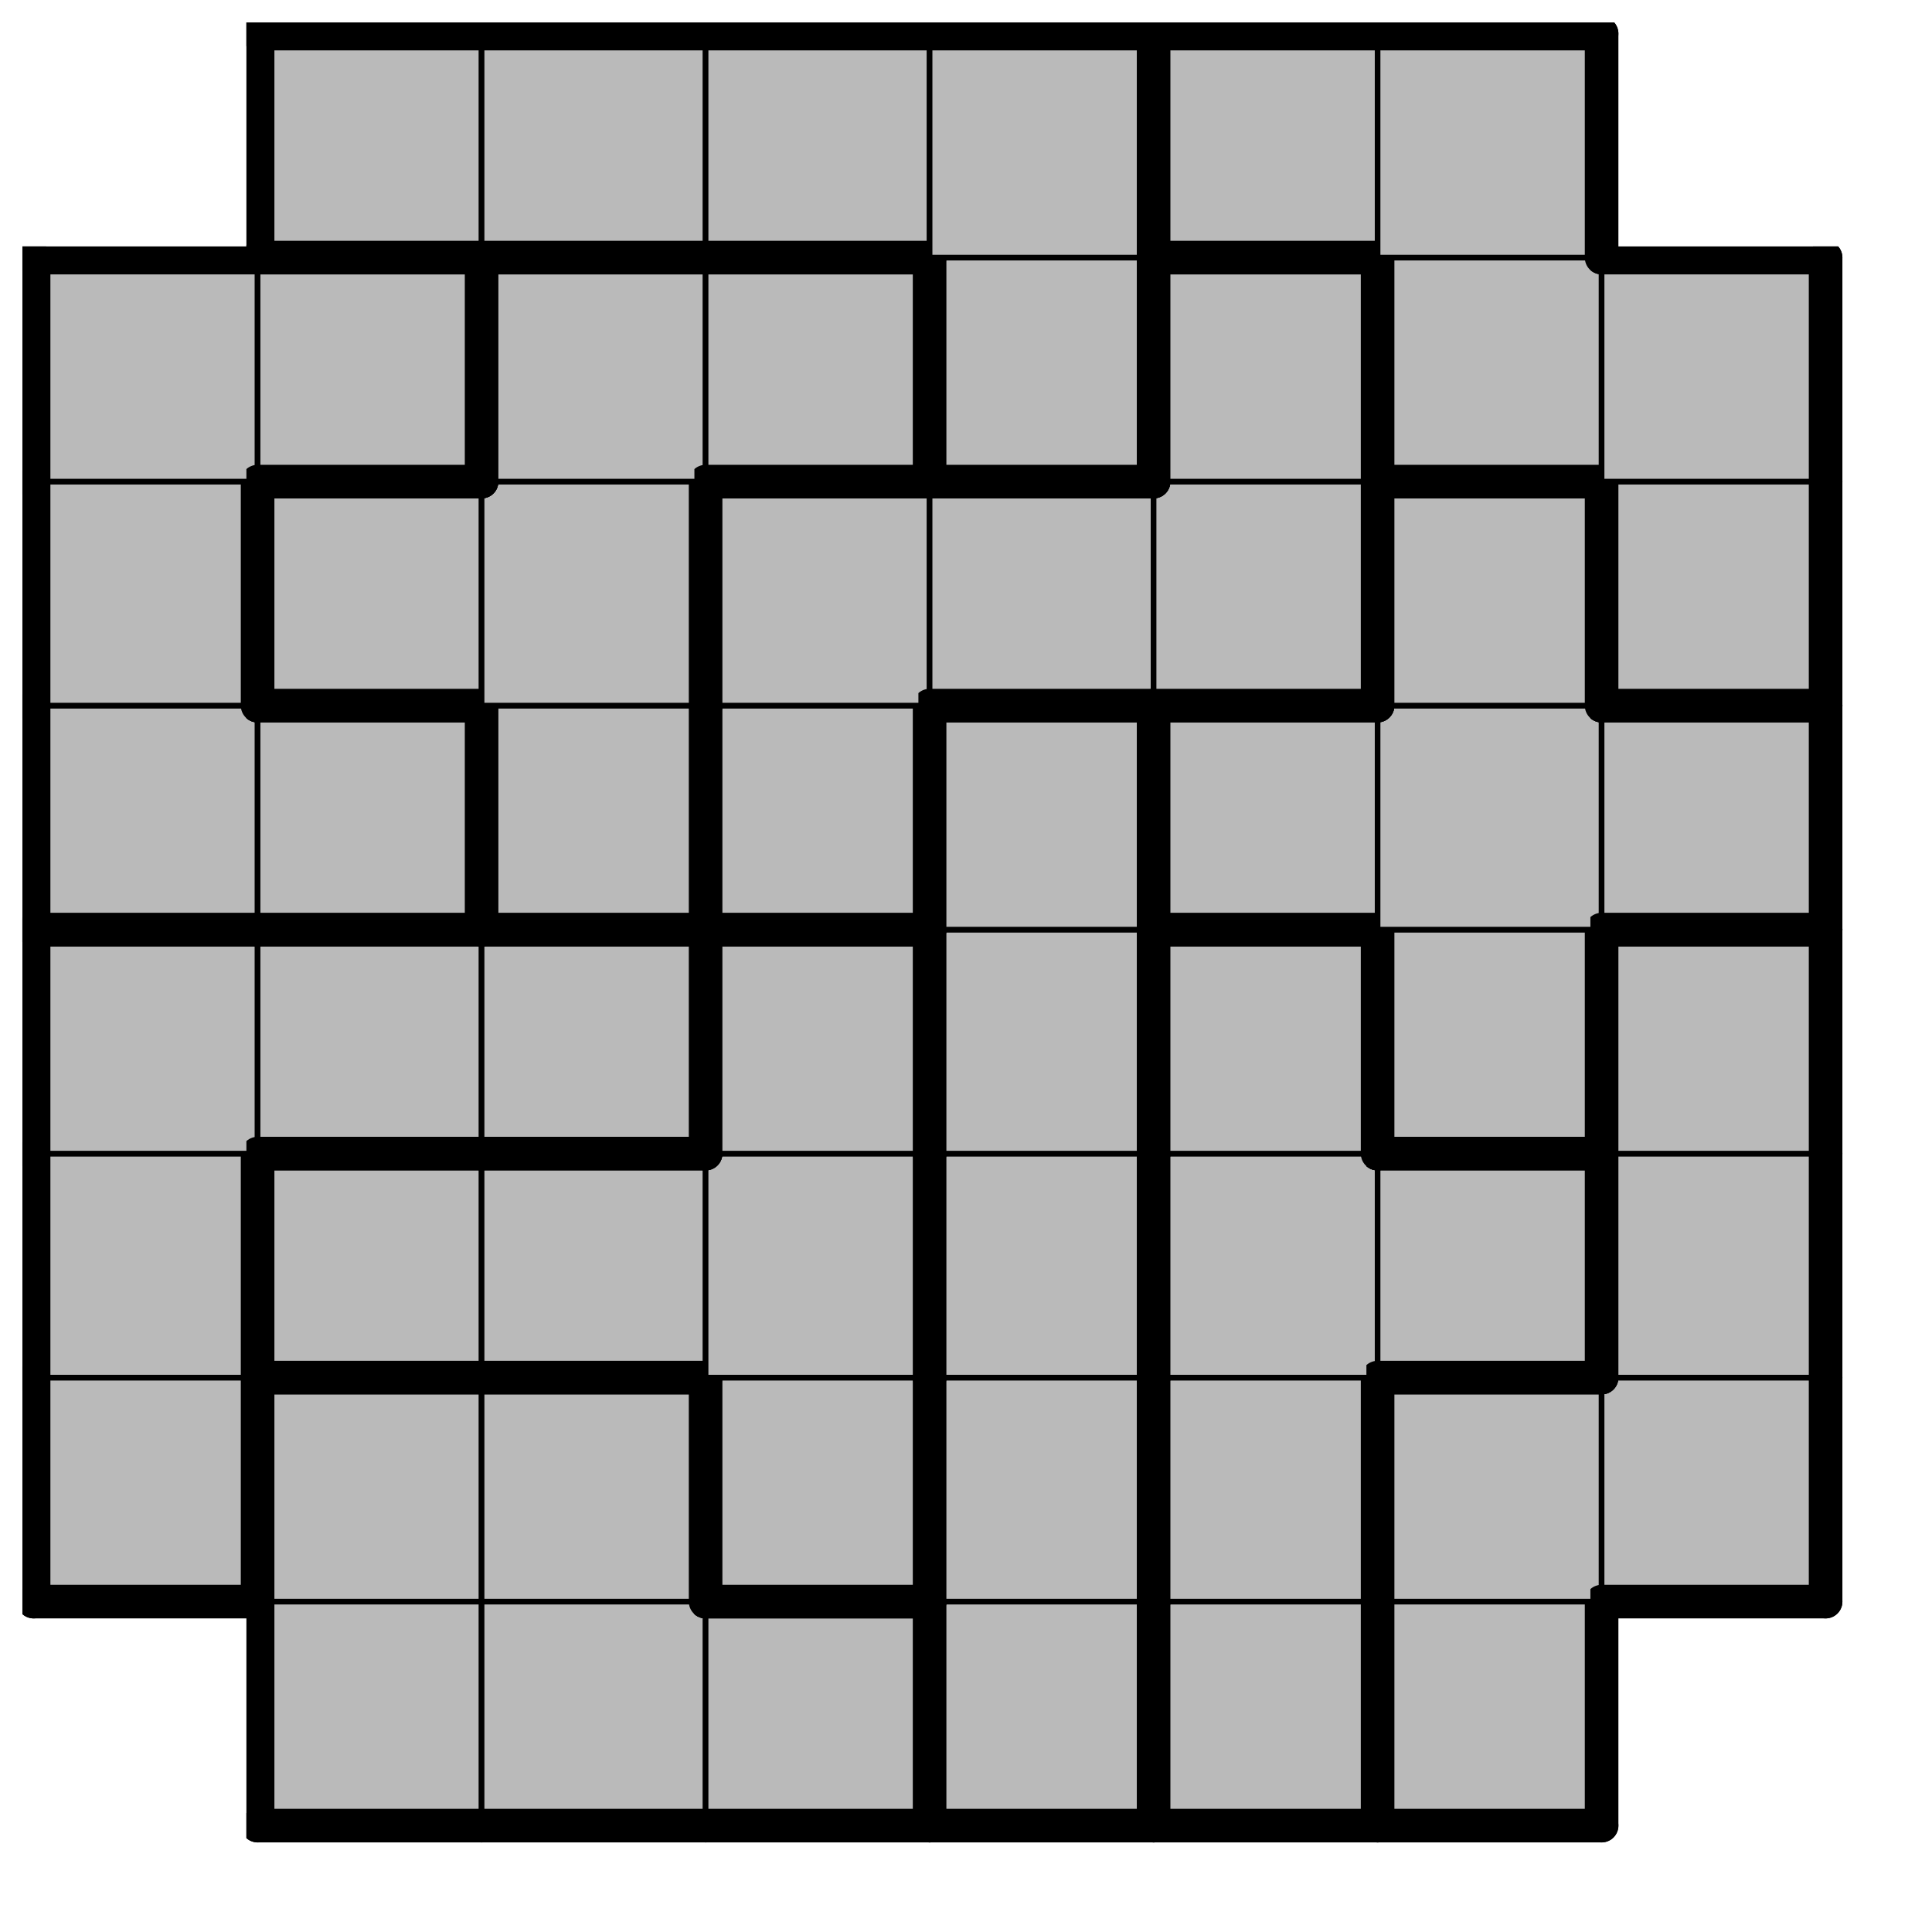 <svg version="1.1"
 xmlns="http://www.w3.org/2000/svg"
 xmlns:xlink="http://www.w3.org/1999/xlink" 
 width="69px" height="69px"
>

<!-- args used: -string 8 8 1 __ 001 001 001 000 004 005 __ 006 001 001 008 000 004 005 005 006 008 008 008 000 004 004 005 006 006 006 008 000 004 011 005 002 002 009 010 000 011 011 011 002 009 009 010 010 010 011 007 002 002 009 009 003 010 007 007 __ 003 003 003 003 007 007 __ -gray -scale 0.4  -->
<!--

Box for not set puzzle

-->
<symbol id="c12763b4-67c4-4b0f-bf43-583a33235bb6box_-2">
<path d="M21 1 L1 1 L1 21 L21 21 Z" stroke="gray" stroke-width=".5"  fill-opacity="0" />
</symbol>
<!--

thicker border lines for Box

-->
<symbol id="c12763b4-67c4-4b0f-bf43-583a33235bb6line_1">	<line x1="21" y1="1" x2="21" y2="1" style="stroke-linecap:round;stroke:black;stroke-width:3" />	</symbol>
<symbol id="c12763b4-67c4-4b0f-bf43-583a33235bb6line_2">	<line x1="21" y1="1" x2="21" y2="21" style="stroke-linecap:round;stroke:black;stroke-width:3" />	</symbol>
<symbol id="c12763b4-67c4-4b0f-bf43-583a33235bb6line_3">	<line x1="21" y1="21" x2="21" y2="21" style="stroke-linecap:round;stroke:black;stroke-width:3" />	</symbol>
<symbol id="c12763b4-67c4-4b0f-bf43-583a33235bb6line_4">	<line x1="21" y1="21" x2="21" y2="1" style="stroke-linecap:round;stroke:black;stroke-width:3" />	</symbol>
<symbol id="c12763b4-67c4-4b0f-bf43-583a33235bb6line_5">	<line x1="21" y1="1" x2="1" y2="1" style="stroke-linecap:round;stroke:black;stroke-width:3" />	</symbol>
<symbol id="c12763b4-67c4-4b0f-bf43-583a33235bb6line_6">	<line x1="1" y1="1" x2="1" y2="21" style="stroke-linecap:round;stroke:black;stroke-width:3" />	</symbol>
<symbol id="c12763b4-67c4-4b0f-bf43-583a33235bb6line_7">	<line x1="1" y1="21" x2="21" y2="21" style="stroke-linecap:round;stroke:black;stroke-width:3" />	</symbol>
<symbol id="c12763b4-67c4-4b0f-bf43-583a33235bb6line_8">	<line x1="1" y1="1" x2="1" y2="1" style="stroke-linecap:round;stroke:black;stroke-width:3" />	</symbol>
<symbol id="c12763b4-67c4-4b0f-bf43-583a33235bb6line_9">	<line x1="1" y1="1" x2="21" y2="1" style="stroke-linecap:round;stroke:black;stroke-width:3" />	</symbol>
<!--

Box_1 definition

-->
<symbol id="c12763b4-67c4-4b0f-bf43-583a33235bb6box_1">
<path d="M21 1 L1 1 L1 21 L21 21 Z" style="fill:#BABABA;stroke-width:.5;stroke:black" />
</symbol>
<!--

Box_2 definition

-->
<symbol id="c12763b4-67c4-4b0f-bf43-583a33235bb6box_0">
<path d="M21 1 L1 1 L1 21 L21 21 Z" style="fill:#BABABA;stroke-width:.5;stroke:black" />
</symbol>
<!--

Box_3 definition

-->
<symbol id="c12763b4-67c4-4b0f-bf43-583a33235bb6box_4">
<path d="M21 1 L1 1 L1 21 L21 21 Z" style="fill:#BABABA;stroke-width:.5;stroke:black" />
</symbol>
<!--

Box_4 definition

-->
<symbol id="c12763b4-67c4-4b0f-bf43-583a33235bb6box_5">
<path d="M21 1 L1 1 L1 21 L21 21 Z" style="fill:#BABABA;stroke-width:.5;stroke:black" />
</symbol>
<!--

Box_5 definition

-->
<symbol id="c12763b4-67c4-4b0f-bf43-583a33235bb6box_6">
<path d="M21 1 L1 1 L1 21 L21 21 Z" style="fill:#BABABA;stroke-width:.5;stroke:black" />
</symbol>
<!--

Box_6 definition

-->
<symbol id="c12763b4-67c4-4b0f-bf43-583a33235bb6box_8">
<path d="M21 1 L1 1 L1 21 L21 21 Z" style="fill:#BABABA;stroke-width:.5;stroke:black" />
</symbol>
<!--

Box_7 definition

-->
<symbol id="c12763b4-67c4-4b0f-bf43-583a33235bb6box_11">
<path d="M21 1 L1 1 L1 21 L21 21 Z" style="fill:#BABABA;stroke-width:.5;stroke:black" />
</symbol>
<!--

Box_8 definition

-->
<symbol id="c12763b4-67c4-4b0f-bf43-583a33235bb6box_2">
<path d="M21 1 L1 1 L1 21 L21 21 Z" style="fill:#BABABA;stroke-width:.5;stroke:black" />
</symbol>
<!--

Box_9 definition

-->
<symbol id="c12763b4-67c4-4b0f-bf43-583a33235bb6box_9">
<path d="M21 1 L1 1 L1 21 L21 21 Z" style="fill:#BABABA;stroke-width:.5;stroke:black" />
</symbol>
<!--

Box_10 definition

-->
<symbol id="c12763b4-67c4-4b0f-bf43-583a33235bb6box_10">
<path d="M21 1 L1 1 L1 21 L21 21 Z" style="fill:#BABABA;stroke-width:.5;stroke:black" />
</symbol>
<!--

Box_11 definition

-->
<symbol id="c12763b4-67c4-4b0f-bf43-583a33235bb6box_7">
<path d="M21 1 L1 1 L1 21 L21 21 Z" style="fill:#BABABA;stroke-width:.5;stroke:black" />
</symbol>
<!--

Box_12 definition

-->
<symbol id="c12763b4-67c4-4b0f-bf43-583a33235bb6box_3">
<path d="M21 1 L1 1 L1 21 L21 21 Z" style="fill:#BABABA;stroke-width:.5;stroke:black" />
</symbol>


<g transform="scale(0.4) translate(2,2) " >

<use x="0" y="140" xlink:href="#origin" />
<!--

now we use the box and set it to xy position
we start to paint with boxes with y==0 first!
we define animation for a puzzle, based on puzzleNbr!

-->
<use x="20" y="140" xlink:href="#c12763b4-67c4-4b0f-bf43-583a33235bb6box_1" />
<use x="20" y="140" xlink:href="#c12763b4-67c4-4b0f-bf43-583a33235bb6line_6" />
<use x="20" y="140" xlink:href="#c12763b4-67c4-4b0f-bf43-583a33235bb6line_7" />
<use x="40" y="140" xlink:href="#c12763b4-67c4-4b0f-bf43-583a33235bb6box_1" />
<use x="40" y="140" xlink:href="#c12763b4-67c4-4b0f-bf43-583a33235bb6line_7" />
<use x="60" y="140" xlink:href="#c12763b4-67c4-4b0f-bf43-583a33235bb6box_1" />
<use x="60" y="140" xlink:href="#c12763b4-67c4-4b0f-bf43-583a33235bb6line_4" />
<use x="60" y="140" xlink:href="#c12763b4-67c4-4b0f-bf43-583a33235bb6line_5" />
<use x="60" y="140" xlink:href="#c12763b4-67c4-4b0f-bf43-583a33235bb6line_7" />
<use x="80" y="140" xlink:href="#c12763b4-67c4-4b0f-bf43-583a33235bb6box_0" />
<use x="80" y="140" xlink:href="#c12763b4-67c4-4b0f-bf43-583a33235bb6line_4" />
<use x="80" y="140" xlink:href="#c12763b4-67c4-4b0f-bf43-583a33235bb6line_6" />
<use x="80" y="140" xlink:href="#c12763b4-67c4-4b0f-bf43-583a33235bb6line_7" />
<use x="100" y="140" xlink:href="#c12763b4-67c4-4b0f-bf43-583a33235bb6box_4" />
<use x="100" y="140" xlink:href="#c12763b4-67c4-4b0f-bf43-583a33235bb6line_4" />
<use x="100" y="140" xlink:href="#c12763b4-67c4-4b0f-bf43-583a33235bb6line_6" />
<use x="100" y="140" xlink:href="#c12763b4-67c4-4b0f-bf43-583a33235bb6line_7" />
<use x="120" y="140" xlink:href="#c12763b4-67c4-4b0f-bf43-583a33235bb6box_5" />
<use x="120" y="140" xlink:href="#c12763b4-67c4-4b0f-bf43-583a33235bb6line_4" />
<use x="120" y="140" xlink:href="#c12763b4-67c4-4b0f-bf43-583a33235bb6line_6" />
<use x="120" y="140" xlink:href="#c12763b4-67c4-4b0f-bf43-583a33235bb6line_7" />
<use x="0" y="120" xlink:href="#c12763b4-67c4-4b0f-bf43-583a33235bb6box_6" />
<use x="0" y="120" xlink:href="#c12763b4-67c4-4b0f-bf43-583a33235bb6line_4" />
<use x="0" y="120" xlink:href="#c12763b4-67c4-4b0f-bf43-583a33235bb6line_6" />
<use x="0" y="120" xlink:href="#c12763b4-67c4-4b0f-bf43-583a33235bb6line_7" />
<use x="20" y="120" xlink:href="#c12763b4-67c4-4b0f-bf43-583a33235bb6box_1" />
<use x="20" y="120" xlink:href="#c12763b4-67c4-4b0f-bf43-583a33235bb6line_5" />
<use x="20" y="120" xlink:href="#c12763b4-67c4-4b0f-bf43-583a33235bb6line_6" />
<use x="40" y="120" xlink:href="#c12763b4-67c4-4b0f-bf43-583a33235bb6box_1" />
<use x="40" y="120" xlink:href="#c12763b4-67c4-4b0f-bf43-583a33235bb6line_4" />
<use x="40" y="120" xlink:href="#c12763b4-67c4-4b0f-bf43-583a33235bb6line_5" />
<use x="60" y="120" xlink:href="#c12763b4-67c4-4b0f-bf43-583a33235bb6box_8" />
<use x="60" y="120" xlink:href="#c12763b4-67c4-4b0f-bf43-583a33235bb6line_4" />
<use x="60" y="120" xlink:href="#c12763b4-67c4-4b0f-bf43-583a33235bb6line_6" />
<use x="60" y="120" xlink:href="#c12763b4-67c4-4b0f-bf43-583a33235bb6line_7" />
<use x="80" y="120" xlink:href="#c12763b4-67c4-4b0f-bf43-583a33235bb6box_0" />
<use x="80" y="120" xlink:href="#c12763b4-67c4-4b0f-bf43-583a33235bb6line_4" />
<use x="80" y="120" xlink:href="#c12763b4-67c4-4b0f-bf43-583a33235bb6line_6" />
<use x="100" y="120" xlink:href="#c12763b4-67c4-4b0f-bf43-583a33235bb6box_4" />
<use x="100" y="120" xlink:href="#c12763b4-67c4-4b0f-bf43-583a33235bb6line_4" />
<use x="100" y="120" xlink:href="#c12763b4-67c4-4b0f-bf43-583a33235bb6line_6" />
<use x="120" y="120" xlink:href="#c12763b4-67c4-4b0f-bf43-583a33235bb6box_5" />
<use x="120" y="120" xlink:href="#c12763b4-67c4-4b0f-bf43-583a33235bb6line_5" />
<use x="120" y="120" xlink:href="#c12763b4-67c4-4b0f-bf43-583a33235bb6line_6" />
<use x="140" y="120" xlink:href="#c12763b4-67c4-4b0f-bf43-583a33235bb6box_5" />
<use x="140" y="120" xlink:href="#c12763b4-67c4-4b0f-bf43-583a33235bb6line_4" />
<use x="140" y="120" xlink:href="#c12763b4-67c4-4b0f-bf43-583a33235bb6line_7" />
<use x="0" y="100" xlink:href="#c12763b4-67c4-4b0f-bf43-583a33235bb6box_6" />
<use x="0" y="100" xlink:href="#c12763b4-67c4-4b0f-bf43-583a33235bb6line_4" />
<use x="0" y="100" xlink:href="#c12763b4-67c4-4b0f-bf43-583a33235bb6line_6" />
<use x="20" y="100" xlink:href="#c12763b4-67c4-4b0f-bf43-583a33235bb6box_8" />
<use x="20" y="100" xlink:href="#c12763b4-67c4-4b0f-bf43-583a33235bb6line_5" />
<use x="20" y="100" xlink:href="#c12763b4-67c4-4b0f-bf43-583a33235bb6line_6" />
<use x="20" y="100" xlink:href="#c12763b4-67c4-4b0f-bf43-583a33235bb6line_7" />
<use x="40" y="100" xlink:href="#c12763b4-67c4-4b0f-bf43-583a33235bb6box_8" />
<use x="40" y="100" xlink:href="#c12763b4-67c4-4b0f-bf43-583a33235bb6line_5" />
<use x="40" y="100" xlink:href="#c12763b4-67c4-4b0f-bf43-583a33235bb6line_7" />
<use x="60" y="100" xlink:href="#c12763b4-67c4-4b0f-bf43-583a33235bb6box_8" />
<use x="60" y="100" xlink:href="#c12763b4-67c4-4b0f-bf43-583a33235bb6line_4" />
<use x="80" y="100" xlink:href="#c12763b4-67c4-4b0f-bf43-583a33235bb6box_0" />
<use x="80" y="100" xlink:href="#c12763b4-67c4-4b0f-bf43-583a33235bb6line_4" />
<use x="80" y="100" xlink:href="#c12763b4-67c4-4b0f-bf43-583a33235bb6line_6" />
<use x="100" y="100" xlink:href="#c12763b4-67c4-4b0f-bf43-583a33235bb6box_4" />
<use x="100" y="100" xlink:href="#c12763b4-67c4-4b0f-bf43-583a33235bb6line_6" />
<use x="120" y="100" xlink:href="#c12763b4-67c4-4b0f-bf43-583a33235bb6box_4" />
<use x="120" y="100" xlink:href="#c12763b4-67c4-4b0f-bf43-583a33235bb6line_4" />
<use x="120" y="100" xlink:href="#c12763b4-67c4-4b0f-bf43-583a33235bb6line_5" />
<use x="120" y="100" xlink:href="#c12763b4-67c4-4b0f-bf43-583a33235bb6line_7" />
<use x="140" y="100" xlink:href="#c12763b4-67c4-4b0f-bf43-583a33235bb6box_5" />
<use x="140" y="100" xlink:href="#c12763b4-67c4-4b0f-bf43-583a33235bb6line_4" />
<use x="140" y="100" xlink:href="#c12763b4-67c4-4b0f-bf43-583a33235bb6line_6" />
<use x="0" y="80" xlink:href="#c12763b4-67c4-4b0f-bf43-583a33235bb6box_6" />
<use x="0" y="80" xlink:href="#c12763b4-67c4-4b0f-bf43-583a33235bb6line_5" />
<use x="0" y="80" xlink:href="#c12763b4-67c4-4b0f-bf43-583a33235bb6line_6" />
<use x="20" y="80" xlink:href="#c12763b4-67c4-4b0f-bf43-583a33235bb6box_6" />
<use x="20" y="80" xlink:href="#c12763b4-67c4-4b0f-bf43-583a33235bb6line_5" />
<use x="20" y="80" xlink:href="#c12763b4-67c4-4b0f-bf43-583a33235bb6line_7" />
<use x="40" y="80" xlink:href="#c12763b4-67c4-4b0f-bf43-583a33235bb6box_6" />
<use x="40" y="80" xlink:href="#c12763b4-67c4-4b0f-bf43-583a33235bb6line_4" />
<use x="40" y="80" xlink:href="#c12763b4-67c4-4b0f-bf43-583a33235bb6line_5" />
<use x="40" y="80" xlink:href="#c12763b4-67c4-4b0f-bf43-583a33235bb6line_7" />
<use x="60" y="80" xlink:href="#c12763b4-67c4-4b0f-bf43-583a33235bb6box_8" />
<use x="60" y="80" xlink:href="#c12763b4-67c4-4b0f-bf43-583a33235bb6line_4" />
<use x="60" y="80" xlink:href="#c12763b4-67c4-4b0f-bf43-583a33235bb6line_5" />
<use x="60" y="80" xlink:href="#c12763b4-67c4-4b0f-bf43-583a33235bb6line_6" />
<use x="80" y="80" xlink:href="#c12763b4-67c4-4b0f-bf43-583a33235bb6box_0" />
<use x="80" y="80" xlink:href="#c12763b4-67c4-4b0f-bf43-583a33235bb6line_4" />
<use x="80" y="80" xlink:href="#c12763b4-67c4-4b0f-bf43-583a33235bb6line_6" />
<use x="100" y="80" xlink:href="#c12763b4-67c4-4b0f-bf43-583a33235bb6box_4" />
<use x="100" y="80" xlink:href="#c12763b4-67c4-4b0f-bf43-583a33235bb6line_4" />
<use x="100" y="80" xlink:href="#c12763b4-67c4-4b0f-bf43-583a33235bb6line_5" />
<use x="100" y="80" xlink:href="#c12763b4-67c4-4b0f-bf43-583a33235bb6line_6" />
<use x="120" y="80" xlink:href="#c12763b4-67c4-4b0f-bf43-583a33235bb6box_11" />
<use x="120" y="80" xlink:href="#c12763b4-67c4-4b0f-bf43-583a33235bb6line_4" />
<use x="120" y="80" xlink:href="#c12763b4-67c4-4b0f-bf43-583a33235bb6line_6" />
<use x="120" y="80" xlink:href="#c12763b4-67c4-4b0f-bf43-583a33235bb6line_7" />
<use x="140" y="80" xlink:href="#c12763b4-67c4-4b0f-bf43-583a33235bb6box_5" />
<use x="140" y="80" xlink:href="#c12763b4-67c4-4b0f-bf43-583a33235bb6line_4" />
<use x="140" y="80" xlink:href="#c12763b4-67c4-4b0f-bf43-583a33235bb6line_5" />
<use x="140" y="80" xlink:href="#c12763b4-67c4-4b0f-bf43-583a33235bb6line_6" />
<use x="0" y="60" xlink:href="#c12763b4-67c4-4b0f-bf43-583a33235bb6box_2" />
<use x="0" y="60" xlink:href="#c12763b4-67c4-4b0f-bf43-583a33235bb6line_6" />
<use x="0" y="60" xlink:href="#c12763b4-67c4-4b0f-bf43-583a33235bb6line_7" />
<use x="20" y="60" xlink:href="#c12763b4-67c4-4b0f-bf43-583a33235bb6box_2" />
<use x="20" y="60" xlink:href="#c12763b4-67c4-4b0f-bf43-583a33235bb6line_4" />
<use x="20" y="60" xlink:href="#c12763b4-67c4-4b0f-bf43-583a33235bb6line_5" />
<use x="20" y="60" xlink:href="#c12763b4-67c4-4b0f-bf43-583a33235bb6line_7" />
<use x="40" y="60" xlink:href="#c12763b4-67c4-4b0f-bf43-583a33235bb6box_9" />
<use x="40" y="60" xlink:href="#c12763b4-67c4-4b0f-bf43-583a33235bb6line_4" />
<use x="40" y="60" xlink:href="#c12763b4-67c4-4b0f-bf43-583a33235bb6line_6" />
<use x="40" y="60" xlink:href="#c12763b4-67c4-4b0f-bf43-583a33235bb6line_7" />
<use x="60" y="60" xlink:href="#c12763b4-67c4-4b0f-bf43-583a33235bb6box_10" />
<use x="60" y="60" xlink:href="#c12763b4-67c4-4b0f-bf43-583a33235bb6line_4" />
<use x="60" y="60" xlink:href="#c12763b4-67c4-4b0f-bf43-583a33235bb6line_6" />
<use x="60" y="60" xlink:href="#c12763b4-67c4-4b0f-bf43-583a33235bb6line_7" />
<use x="80" y="60" xlink:href="#c12763b4-67c4-4b0f-bf43-583a33235bb6box_0" />
<use x="80" y="60" xlink:href="#c12763b4-67c4-4b0f-bf43-583a33235bb6line_4" />
<use x="80" y="60" xlink:href="#c12763b4-67c4-4b0f-bf43-583a33235bb6line_5" />
<use x="80" y="60" xlink:href="#c12763b4-67c4-4b0f-bf43-583a33235bb6line_6" />
<use x="100" y="60" xlink:href="#c12763b4-67c4-4b0f-bf43-583a33235bb6box_11" />
<use x="100" y="60" xlink:href="#c12763b4-67c4-4b0f-bf43-583a33235bb6line_5" />
<use x="100" y="60" xlink:href="#c12763b4-67c4-4b0f-bf43-583a33235bb6line_6" />
<use x="100" y="60" xlink:href="#c12763b4-67c4-4b0f-bf43-583a33235bb6line_7" />
<use x="120" y="60" xlink:href="#c12763b4-67c4-4b0f-bf43-583a33235bb6box_11" />
<use x="140" y="60" xlink:href="#c12763b4-67c4-4b0f-bf43-583a33235bb6box_11" />
<use x="140" y="60" xlink:href="#c12763b4-67c4-4b0f-bf43-583a33235bb6line_4" />
<use x="140" y="60" xlink:href="#c12763b4-67c4-4b0f-bf43-583a33235bb6line_5" />
<use x="140" y="60" xlink:href="#c12763b4-67c4-4b0f-bf43-583a33235bb6line_7" />
<use x="0" y="40" xlink:href="#c12763b4-67c4-4b0f-bf43-583a33235bb6box_2" />
<use x="0" y="40" xlink:href="#c12763b4-67c4-4b0f-bf43-583a33235bb6line_4" />
<use x="0" y="40" xlink:href="#c12763b4-67c4-4b0f-bf43-583a33235bb6line_6" />
<use x="20" y="40" xlink:href="#c12763b4-67c4-4b0f-bf43-583a33235bb6box_9" />
<use x="20" y="40" xlink:href="#c12763b4-67c4-4b0f-bf43-583a33235bb6line_5" />
<use x="20" y="40" xlink:href="#c12763b4-67c4-4b0f-bf43-583a33235bb6line_6" />
<use x="20" y="40" xlink:href="#c12763b4-67c4-4b0f-bf43-583a33235bb6line_7" />
<use x="40" y="40" xlink:href="#c12763b4-67c4-4b0f-bf43-583a33235bb6box_9" />
<use x="40" y="40" xlink:href="#c12763b4-67c4-4b0f-bf43-583a33235bb6line_4" />
<use x="60" y="40" xlink:href="#c12763b4-67c4-4b0f-bf43-583a33235bb6box_10" />
<use x="60" y="40" xlink:href="#c12763b4-67c4-4b0f-bf43-583a33235bb6line_5" />
<use x="60" y="40" xlink:href="#c12763b4-67c4-4b0f-bf43-583a33235bb6line_6" />
<use x="80" y="40" xlink:href="#c12763b4-67c4-4b0f-bf43-583a33235bb6box_10" />
<use x="80" y="40" xlink:href="#c12763b4-67c4-4b0f-bf43-583a33235bb6line_5" />
<use x="80" y="40" xlink:href="#c12763b4-67c4-4b0f-bf43-583a33235bb6line_7" />
<use x="100" y="40" xlink:href="#c12763b4-67c4-4b0f-bf43-583a33235bb6box_10" />
<use x="100" y="40" xlink:href="#c12763b4-67c4-4b0f-bf43-583a33235bb6line_4" />
<use x="100" y="40" xlink:href="#c12763b4-67c4-4b0f-bf43-583a33235bb6line_7" />
<use x="120" y="40" xlink:href="#c12763b4-67c4-4b0f-bf43-583a33235bb6box_11" />
<use x="120" y="40" xlink:href="#c12763b4-67c4-4b0f-bf43-583a33235bb6line_4" />
<use x="120" y="40" xlink:href="#c12763b4-67c4-4b0f-bf43-583a33235bb6line_5" />
<use x="120" y="40" xlink:href="#c12763b4-67c4-4b0f-bf43-583a33235bb6line_6" />
<use x="140" y="40" xlink:href="#c12763b4-67c4-4b0f-bf43-583a33235bb6box_7" />
<use x="140" y="40" xlink:href="#c12763b4-67c4-4b0f-bf43-583a33235bb6line_4" />
<use x="140" y="40" xlink:href="#c12763b4-67c4-4b0f-bf43-583a33235bb6line_6" />
<use x="140" y="40" xlink:href="#c12763b4-67c4-4b0f-bf43-583a33235bb6line_7" />
<use x="0" y="20" xlink:href="#c12763b4-67c4-4b0f-bf43-583a33235bb6box_2" />
<use x="0" y="20" xlink:href="#c12763b4-67c4-4b0f-bf43-583a33235bb6line_5" />
<use x="0" y="20" xlink:href="#c12763b4-67c4-4b0f-bf43-583a33235bb6line_6" />
<use x="20" y="20" xlink:href="#c12763b4-67c4-4b0f-bf43-583a33235bb6box_2" />
<use x="20" y="20" xlink:href="#c12763b4-67c4-4b0f-bf43-583a33235bb6line_4" />
<use x="20" y="20" xlink:href="#c12763b4-67c4-4b0f-bf43-583a33235bb6line_5" />
<use x="20" y="20" xlink:href="#c12763b4-67c4-4b0f-bf43-583a33235bb6line_7" />
<use x="40" y="20" xlink:href="#c12763b4-67c4-4b0f-bf43-583a33235bb6box_9" />
<use x="40" y="20" xlink:href="#c12763b4-67c4-4b0f-bf43-583a33235bb6line_5" />
<use x="40" y="20" xlink:href="#c12763b4-67c4-4b0f-bf43-583a33235bb6line_6" />
<use x="60" y="20" xlink:href="#c12763b4-67c4-4b0f-bf43-583a33235bb6box_9" />
<use x="60" y="20" xlink:href="#c12763b4-67c4-4b0f-bf43-583a33235bb6line_4" />
<use x="60" y="20" xlink:href="#c12763b4-67c4-4b0f-bf43-583a33235bb6line_5" />
<use x="60" y="20" xlink:href="#c12763b4-67c4-4b0f-bf43-583a33235bb6line_7" />
<use x="80" y="20" xlink:href="#c12763b4-67c4-4b0f-bf43-583a33235bb6box_3" />
<use x="80" y="20" xlink:href="#c12763b4-67c4-4b0f-bf43-583a33235bb6line_4" />
<use x="80" y="20" xlink:href="#c12763b4-67c4-4b0f-bf43-583a33235bb6line_6" />
<use x="80" y="20" xlink:href="#c12763b4-67c4-4b0f-bf43-583a33235bb6line_7" />
<use x="100" y="20" xlink:href="#c12763b4-67c4-4b0f-bf43-583a33235bb6box_10" />
<use x="100" y="20" xlink:href="#c12763b4-67c4-4b0f-bf43-583a33235bb6line_4" />
<use x="100" y="20" xlink:href="#c12763b4-67c4-4b0f-bf43-583a33235bb6line_5" />
<use x="100" y="20" xlink:href="#c12763b4-67c4-4b0f-bf43-583a33235bb6line_6" />
<use x="120" y="20" xlink:href="#c12763b4-67c4-4b0f-bf43-583a33235bb6box_7" />
<use x="120" y="20" xlink:href="#c12763b4-67c4-4b0f-bf43-583a33235bb6line_6" />
<use x="120" y="20" xlink:href="#c12763b4-67c4-4b0f-bf43-583a33235bb6line_7" />
<use x="140" y="20" xlink:href="#c12763b4-67c4-4b0f-bf43-583a33235bb6box_7" />
<use x="140" y="20" xlink:href="#c12763b4-67c4-4b0f-bf43-583a33235bb6line_4" />
<use x="140" y="20" xlink:href="#c12763b4-67c4-4b0f-bf43-583a33235bb6line_5" />
<use x="20" y="0" xlink:href="#c12763b4-67c4-4b0f-bf43-583a33235bb6box_3" />
<use x="20" y="0" xlink:href="#c12763b4-67c4-4b0f-bf43-583a33235bb6line_5" />
<use x="20" y="0" xlink:href="#c12763b4-67c4-4b0f-bf43-583a33235bb6line_6" />
<use x="20" y="0" xlink:href="#c12763b4-67c4-4b0f-bf43-583a33235bb6line_7" />
<use x="40" y="0" xlink:href="#c12763b4-67c4-4b0f-bf43-583a33235bb6box_3" />
<use x="40" y="0" xlink:href="#c12763b4-67c4-4b0f-bf43-583a33235bb6line_5" />
<use x="40" y="0" xlink:href="#c12763b4-67c4-4b0f-bf43-583a33235bb6line_7" />
<use x="60" y="0" xlink:href="#c12763b4-67c4-4b0f-bf43-583a33235bb6box_3" />
<use x="60" y="0" xlink:href="#c12763b4-67c4-4b0f-bf43-583a33235bb6line_5" />
<use x="60" y="0" xlink:href="#c12763b4-67c4-4b0f-bf43-583a33235bb6line_7" />
<use x="80" y="0" xlink:href="#c12763b4-67c4-4b0f-bf43-583a33235bb6box_3" />
<use x="80" y="0" xlink:href="#c12763b4-67c4-4b0f-bf43-583a33235bb6line_4" />
<use x="80" y="0" xlink:href="#c12763b4-67c4-4b0f-bf43-583a33235bb6line_5" />
<use x="100" y="0" xlink:href="#c12763b4-67c4-4b0f-bf43-583a33235bb6box_7" />
<use x="100" y="0" xlink:href="#c12763b4-67c4-4b0f-bf43-583a33235bb6line_5" />
<use x="100" y="0" xlink:href="#c12763b4-67c4-4b0f-bf43-583a33235bb6line_6" />
<use x="100" y="0" xlink:href="#c12763b4-67c4-4b0f-bf43-583a33235bb6line_7" />
<use x="120" y="0" xlink:href="#c12763b4-67c4-4b0f-bf43-583a33235bb6box_7" />
<use x="120" y="0" xlink:href="#c12763b4-67c4-4b0f-bf43-583a33235bb6line_4" />
<use x="120" y="0" xlink:href="#c12763b4-67c4-4b0f-bf43-583a33235bb6line_5" />

</g>
<g transform="scale(0.4) translate(2,2) " >

</g>
</svg>

